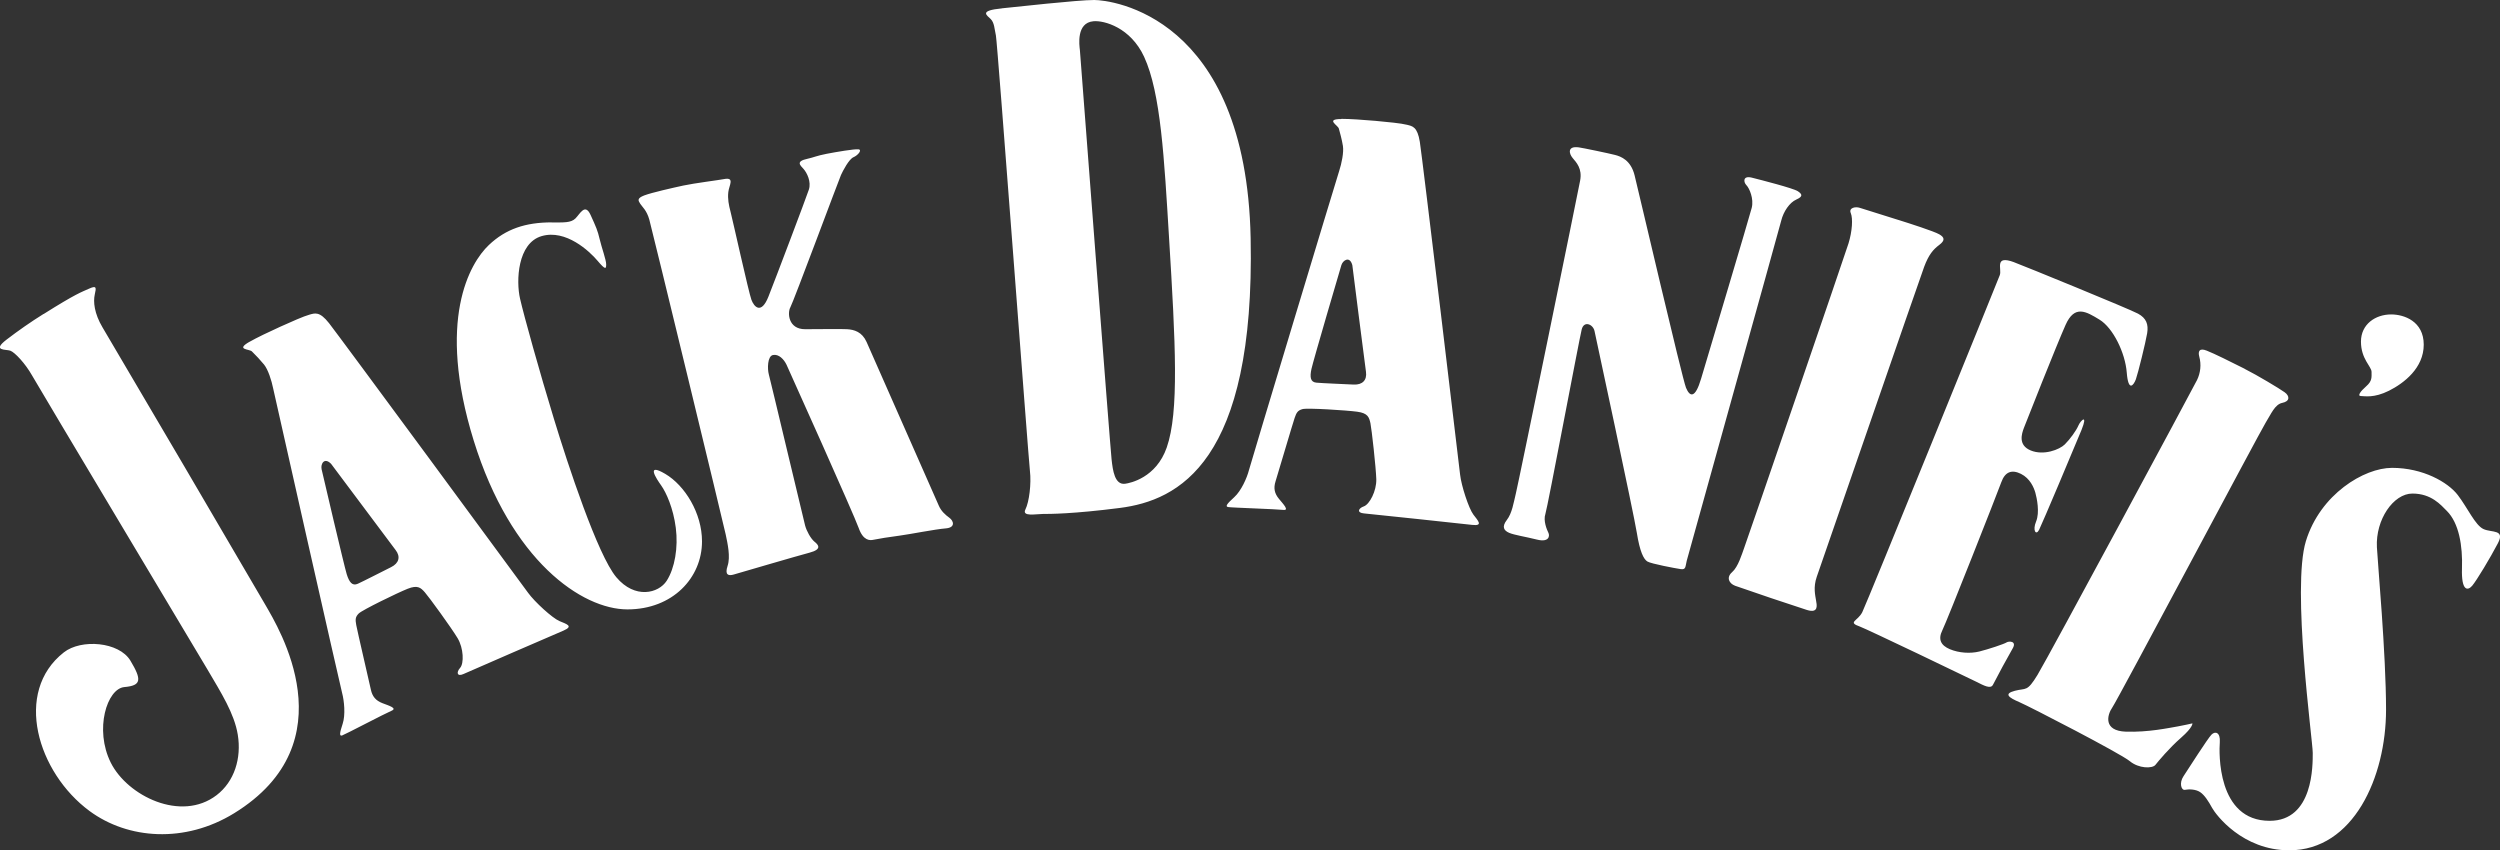 <svg xmlns="http://www.w3.org/2000/svg" id="b" viewBox="0 0 448.43 152.52"><rect x="0" y="0" width="448.43" height="152.52" fill="#333333" stroke="none"/><defs><style>.d{fill:#fff;stroke-width:0px;}</style></defs><g id="c"><path class="d" d="M7.82,56.33c5.86-3.69,6.78-3.93,8.13-4.54,1.35-.61,1.35-.27,1.05,1.03-.3,1.3-.09,3.41,1.38,5.89,9.8,16.61,19.56,33.24,29.28,49.89,2.17,3.8,15.05,24.54-5.69,37.29-8.81,5.41-19,4.67-25.9-.41-9.35-6.89-13.7-21.36-4.61-28.47,3.12-2.44,9.89-1.9,11.93,1.49,2.03,3.39,2.03,4.47-1.08,4.74s-5.42,7.59-2.44,13.56c2.98,5.96,12.61,10.71,18.98,5.83,3.2-2.45,4.49-6.64,3.8-10.85-.62-3.79-2.95-7.46-5.42-11.66-1.36-2.31-30.24-50.57-31.46-52.74-1.22-2.17-3.12-4.2-3.93-4.48-.81-.27-3.32.07-.68-1.97,2.14-1.64,4.35-3.18,6.64-4.61ZM44.74,61.32c1.3-.74,3.53-1.81,5.52-2.71s4.25-1.9,5.25-2.17c.99-.27,1.81-.63,3.52,1.54s34.53,46.73,35.7,48.36c1.18,1.63,4.34,4.52,5.61,5.06,1.27.54,2.62.9.72,1.72-1.9.81-16.72,7.23-17.9,7.77-1.17.54-1.36-.27-.63-1.09.72-.81.63-3.53-.45-5.33-1.08-1.81-5.15-7.41-5.88-8.23-.72-.81-1.27-1.35-3.08-.63-1.81.72-8.13,3.8-8.77,4.43-.63.63-.63,1.08-.45,2.08.18,1,2.35,10.3,2.62,11.57.27,1.27.91,1.99,2.08,2.44,1.17.45,2.71.9,1.63,1.36-1.09.45-8.32,4.25-8.86,4.43-.54.18-.45-.45.09-2.08.54-1.63.27-4.16-.09-5.52-.36-1.35-12.11-53.33-12.38-54.68-.27-1.36-.9-3.35-1.63-4.25-.68-.82-1.4-1.6-2.17-2.35-.46-.46-2.99-.27-.46-1.72h0ZM57.67,84.1c.18.81,4.07,17.44,4.52,18.89.45,1.44,1,2.17,1.99,1.72,1-.45,4.52-2.26,5.97-2.98s1.72-1.9.81-3.07c-.9-1.18-11.57-15.46-11.57-15.46-1.26-1.27-1.89.09-1.71.9h0ZM98.97,39.9c2.17,0,3.43.09,4.25-.72s1.72-2.8,2.71-.63c.99,2.17,1.27,2.8,1.63,4.34s1.17,3.71,1.17,4.52-.09,1.09-1.54-.63c-1.45-1.72-5.69-5.69-10.03-4.43s-4.61,8.04-3.88,11.21c.72,3.16,3.52,13.19,6.06,21.51,2.53,8.31,7.86,24.5,11.21,28.47,3.35,3.98,7.59,2.89,9.04.63s2.08-5.96,1.63-9.49c-.45-3.53-1.72-6.33-2.62-7.6-.9-1.26-2.8-4.15.72-2.08,3.53,2.08,6.6,7.05,6.6,12.11,0,6.51-5.24,12.2-13.38,12.2s-20.88-8.68-27.57-30.28c-6.69-21.6-.72-31.82,2.71-35.07,3.05-2.9,6.59-4.07,11.3-4.07h0ZM115.6,35.04c1.32-.5,5.09-1.35,6.98-1.76,1.9-.41,6.46-.99,7.25-1.15,2.03-.41.95,1.09.81,2.31s.07,2.3.41,3.59c.34,1.29,3.25,14.44,3.73,15.73.47,1.29,1.76,2.71,3.05-.54,1.29-3.25,6.78-17.76,7.25-19.19.48-1.42-.34-3.05-.95-3.73-.61-.68-1.46-1.36.75-1.83.95-.2,1.63-.54,3.39-.88,1.76-.34,4.95-.88,5.7-.81s-.07,1.08-.88,1.42c-.81.34-1.9,2.44-2.24,3.19-.34.75-8.54,22.78-9.08,23.73-.54.95-.41,3.93,2.64,3.93s6.24-.07,7.52,0c1.29.07,2.71.48,3.52,2.31.82,1.83,12.54,28.4,12.95,29.35.41.95,1.15,1.63,1.9,2.17s1.15,1.76-.68,1.9-6.57,1.08-8.21,1.29c-1.63.2-4.13.61-4.74.75-.61.14-1.83.2-2.64-2.1-.81-2.31-12.47-28.27-12.94-29.28-.48-1.02-1.42-1.97-2.44-1.76-1.01.2-1.01,2.51-.75,3.46.27.95,6.24,26.1,6.51,27.11.27,1.02,1.02,2.37,1.69,2.92.68.54,1.42,1.35-.88,1.96-2.31.61-12.68,3.66-13.63,3.93-.95.27-1.62.07-1.08-1.56.54-1.63,0-4-.34-5.63s-13.22-54.77-13.7-56.47c-.47-1.69-1.29-2.31-1.63-2.85-.34-.56-.68-.96.75-1.51h0ZM179.73,1.49c2.44-.24,13.56-1.49,16.54-1.49s27.25,2.71,28.06,42.71c.82,40.26-12.99,47.05-23.45,48.4-8.4,1.08-12.61,1.08-13.83,1.08s-3.8.54-3.12-.81c.68-1.36,1.08-4.61.81-6.91s-5.83-76.87-6.1-78.09c-.27-1.22-.27-2.31-.95-2.98-.68-.68-2.17-1.49,2.04-1.9ZM199.39,82.43c.21,1.89.54,4.61,2.44,4.34.87-.12,5.55-1.05,7.45-6.5,2.23-6.39,1.58-18.62.41-37.69-.86-14.08-1.47-25.91-4.47-32.4-2.43-5.25-7.17-6.54-9.08-6.37-3.12.27-2.54,4.32-2.44,5.15,0,0,5.42,71.05,5.69,73.49h0ZM240.6,21.32c1.5,0,3.96.17,6.14.36,2.17.2,4.63.44,5.62.7,1,.25,1.88.34,2.32,3.08.43,2.73,7.01,57.67,7.22,59.67.22,1.99,1.55,6.07,2.38,7.17.83,1.1,1.83,2.08-.22,1.85-6.47-.71-12.94-1.39-19.41-2.06-1.29-.11-1.05-.9-.02-1.26s2.29-2.76,2.24-4.86c-.06-2.1-.83-8.99-1.05-10.05-.24-1.06-.44-1.81-2.37-2.07s-8.95-.71-9.81-.47c-.87.24-1.09.63-1.42,1.59s-3.03,10.12-3.42,11.36c-.39,1.24-.2,2.17.61,3.15.8.97,1.91,2.12.76,1.98-1.17-.14-9.34-.4-9.89-.51-.56-.11-.17-.61,1.1-1.76s2.29-3.48,2.64-4.84c.35-1.36,15.75-52.37,16.19-53.68.43-1.31.86-3.36.67-4.5-.18-1.14-.56-2.5-.73-3.11s-2.46-1.7.44-1.71h0ZM240.62,47.51c-.24.8-5.06,17.18-5.38,18.66-.32,1.48-.2,2.37.89,2.47,1.09.1,5.04.26,6.66.34,1.62.08,2.43-.81,2.23-2.27-.22-1.47-2.45-19.15-2.45-19.15-.47-1.72-1.69-.85-1.94-.06h0ZM283.17,26.43c.69.09,5.44,1.08,6.51,1.36,1.08.27,2.85.95,3.52,3.66.68,2.71,8.55,36.47,9.22,38.1.68,1.63,1.63,2.03,2.71-1.63,1.09-3.66,8.67-29.01,9.08-30.64.41-1.63-.42-3.52-.95-4.06-.54-.54-.68-1.76.95-1.36,1.63.41,7.46,1.9,8.27,2.44.81.54.95.95-.27,1.49-1.22.54-2.31,2.16-2.71,3.79s-16.68,59.92-16.95,61.01c-.26,1.08-.13,1.63-1.08,1.49s-5.29-.95-5.97-1.36-1.36-1.76-1.9-5.15c-.54-3.39-7.32-34.98-7.59-36.2-.27-1.22-1.9-1.9-2.3-.27-.42,1.63-6.11,31.86-6.51,33.08-.42,1.22.27,2.85.54,3.39.27.54.13,1.76-2.03,1.22-2.16-.54-4.06-.81-5.02-1.22-.95-.41-1.35-1.08-.41-2.3.95-1.22,1.22-3.12,1.62-4.75.42-1.63,11.13-53.96,11.53-56.13.41-2.17-.68-3.25-1.35-4.06-.68-.81-.94-2.17,1.08-1.9h0ZM340.52,39.45c1.98.62,6.38,2.03,7.33,2.58.95.54,1.08,1.09,0,1.9-1.09.81-1.9,1.76-2.71,3.93-.81,2.17-18.58,53.69-19.26,55.59-.67,1.9-.26,3.39-.14,4.2.14.81.55,2.44-1.63,1.76-4.31-1.4-8.6-2.85-12.88-4.34-1.09-.41-1.63-1.49-.54-2.44,1.09-.95,1.76-3.25,2.16-4.34.42-1.08,18.04-52.47,18.72-54.63.67-2.17.81-4.47.41-5.43-.41-.95.81-1.22,1.62-.95.83.27,4.75,1.49,6.91,2.17h0ZM361.27,47.04c1.73.64,20.74,8.4,22.23,9.22,1.49.81,1.9,1.9,1.64,3.52-.27,1.63-1.64,7.18-2.03,8.27-.41,1.08-1.35,2.3-1.63-1.22-.27-3.52-2.44-8-4.88-9.49-2.44-1.49-4.47-2.71-6.1.95-1.63,3.66-7.05,17.36-7.46,18.44-.41,1.09-1.09,3.12,1.22,4.07,2.31.95,5.15-.14,6.11-1.09.95-.95,2.03-2.44,2.44-3.39s1.76-2.17.55.81c-1.22,2.98-7.05,16.81-7.6,17.9s-1.22.13-.54-1.49c.68-1.64.13-4.2-.13-5.15-.27-.95-.95-2.57-2.58-3.39-1.63-.81-2.85-.41-3.53,1.49-.68,1.9-9.77,24.95-10.58,26.57-.81,1.63-.26,2.71,1.36,3.39s3.66.81,5.28.41c1.64-.41,4.47-1.35,4.88-1.63.41-.27,1.9-.27,1.09,1.09-1.22,2.15-2.4,4.32-3.53,6.51-.41.81-1.63.14-2.98-.54s-19.74-9.5-20.88-9.9c-2.3-.81-.41-.95.42-2.58.81-1.62,24.27-59.38,24.67-60.47.41-1.08-1.07-3.66,2.58-2.3h0ZM402.62,66.16c2.27,1.14,6.23,3.52,7.18,4.2.95.68.95,1.63-.41,1.9-1.36.27-2.03,2.03-2.98,3.53-.95,1.49-26.57,49.76-27.52,51.11-.95,1.36-1.64,4.2,2.43,4.34,4.06.13,7.7-.67,9.36-.95.81-.13,2.58-.54,2.58-.54,0,0,.13.68-2.03,2.57-2.17,1.9-4.07,4.2-4.61,4.88-.54.68-2.98.68-4.61-.68-1.63-1.36-17.89-9.76-19.8-10.58-1.9-.81-2.85-1.49-.81-2.03s2.17.27,4.07-2.85c1.9-3.12,27.79-51.25,28.61-52.88.64-1.31.79-2.8.41-4.2-.26-.95,0-1.63,1.35-1.08,1.37.54,4.08,1.89,6.79,3.25h0ZM428.91,56.4c2.31,0,5.84,1.22,5.84,5.42s-3.54,6.91-6.24,8.27c-2.71,1.35-4.34.95-5.02.95s-.14-.81.95-1.76c1.09-.95.95-1.63.95-2.58s-1.9-2.3-1.9-5.42,2.59-4.88,5.42-4.88h0ZM429.06,83.92c5.56,0,10.04,2.58,11.8,4.88s3.12,5.42,4.61,6.1c1.49.68,3.93,0,2.57,2.57-1.35,2.58-3.79,6.64-4.6,7.6-.82.95-1.96.95-1.83-3.12.14-4.06-.54-8.13-2.71-10.3-1.09-1.09-2.78-3.12-6.18-3.12s-6.62,4.66-6.37,9.62c.13,2.71,1.64,19.12,1.64,29.15,0,12.07-5.83,25.22-17.36,25.22-8.4,0-13.15-6.37-13.83-7.59-.67-1.22-1.35-2.3-2.16-2.85-.82-.54-2.03-.54-2.71-.41-.67.14-1.09-1.22-.27-2.44.81-1.22,4.34-6.78,5.02-7.46.67-.68,1.62-.41,1.49,1.36-.14,1.76-.54,14.1,8.94,14.1,7.87,0,7.73-10.03,7.73-12.2s-3.8-29.55-1.23-37.96c2.57-8.41,10.44-13.15,15.45-13.15h0Z"></path></g></svg>